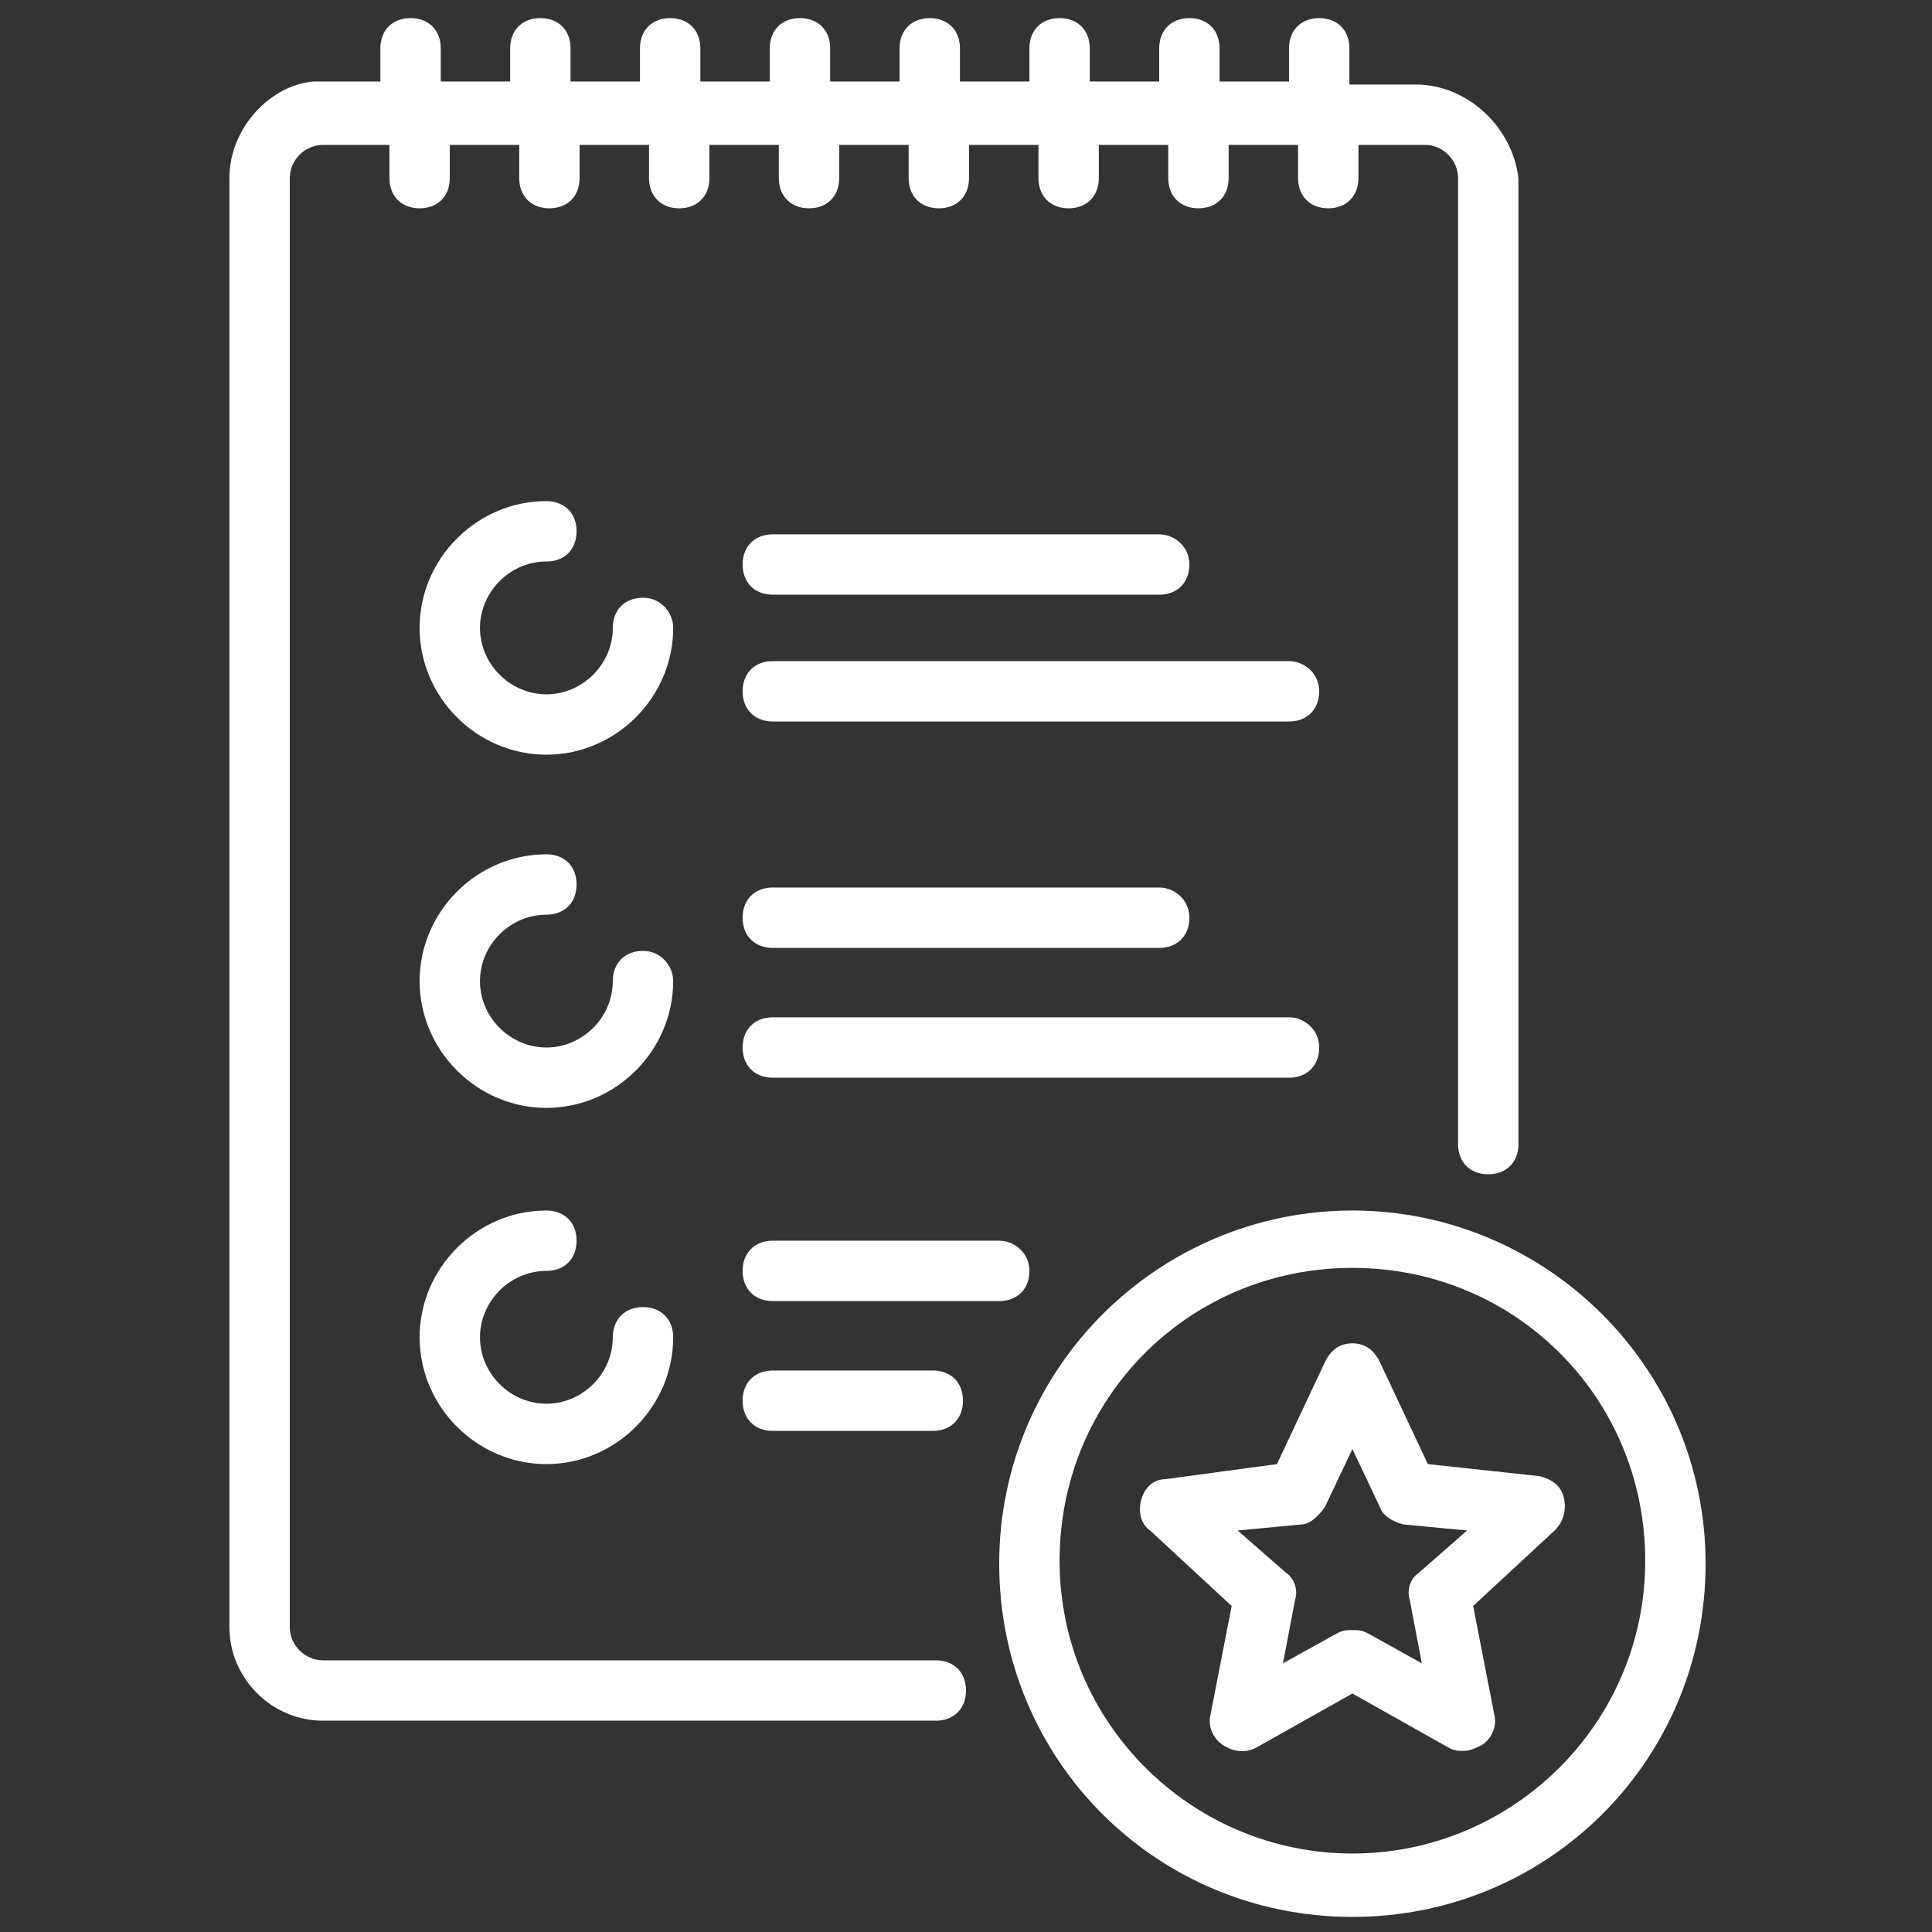 <?xml version="1.0" encoding="utf-8"?>
<!-- Generator: Adobe Illustrator 21.1.0, SVG Export Plug-In . SVG Version: 6.00 Build 0)  -->
<svg version="1.1" baseProfile="basic" id="Layer_1"
	 xmlns="http://www.w3.org/2000/svg" xmlns:xlink="http://www.w3.org/1999/xlink" x="0px" y="0px" viewBox="0 0 64 64"
	 xml:space="preserve">
<rect x="0" y="0" width="64" height="64" fill="#333333" stroke="none"/>
<style type="text/css">
	.st0{fill:#FFFFFF;}
</style>
<g>
	<g>
		<g>
			<path class="st0" d="M46.9,2.8h-2.2V1.6c0-0.6-0.4-1-1-1c-0.6,0-1,0.4-1,1v1.1h-2.3V1.6c0-0.6-0.4-1-1-1s-1,0.4-1,1v1.1h-2.3V1.6
				c0-0.6-0.4-1-1-1s-1,0.4-1,1v1.1h-2.3V1.6c0-0.6-0.4-1-1-1c-0.6,0-1,0.4-1,1v1.1h-2.3V1.6c0-0.6-0.4-1-1-1c-0.6,0-1,0.4-1,1v1.1
				h-2.3V1.6c0-0.6-0.4-1-1-1s-1,0.4-1,1v1.1h-2.3V1.6c0-0.6-0.4-1-1-1s-1,0.4-1,1v1.1h-2.3V1.6c0-0.6-0.4-1-1-1c-0.6,0-1,0.4-1,1
				v1.1h-2.2C9,2.8,7.6,4.2,7.6,5.9v48c0,1.7,1.4,3.1,3.1,3.1h20.3c0.6,0,1-0.4,1-1s-0.4-1-1-1H10.7c-0.6,0-1.1-0.5-1.1-1.1v-48
				c0-0.6,0.5-1.1,1.1-1.1h2.2v1.1c0,0.6,0.4,1,1,1s1-0.4,1-1V4.8h2.3v1.1c0,0.6,0.4,1,1,1s1-0.4,1-1V4.8h2.3v1.1c0,0.6,0.4,1,1,1
				s1-0.4,1-1V4.8h2.3v1.1c0,0.6,0.4,1,1,1s1-0.4,1-1V4.8h2.3v1.1c0,0.6,0.4,1,1,1c0.6,0,1-0.4,1-1V4.8h2.3v1.1c0,0.6,0.4,1,1,1
				s1-0.4,1-1V4.8h2.3v1.1c0,0.6,0.4,1,1,1s1-0.4,1-1V4.8h2.3v1.1c0,0.6,0.4,1,1,1s1-0.4,1-1V4.8h2.2c0.6,0,1.1,0.5,1.1,1.1v32
				c0,0.6,0.4,1,1,1s1-0.4,1-1v-32C50.1,4.2,48.6,2.8,46.9,2.8z"/>
		</g>
	</g>
	<g>
		<g>
			<path class="st0" d="M44.8,40.1c-6.4,0-11.7,5.2-11.7,11.7s5.2,11.7,11.7,11.7s11.7-5.2,11.7-11.7S51.2,40.1,44.8,40.1z
				 M44.8,61.4c-5.3,0-9.7-4.3-9.7-9.7s4.3-9.7,9.7-9.7s9.7,4.3,9.7,9.7S50.1,61.4,44.8,61.4z"/>
		</g>
	</g>
	<g>
		<g>
			<path class="st0" d="M51.8,49.6c-0.1-0.4-0.4-0.6-0.8-0.7l-3.7-0.4l-1.6-3.4c-0.2-0.4-0.5-0.6-0.9-0.6s-0.7,0.2-0.9,0.6l-1.6,3.4
				L38.6,49c-0.4,0-0.7,0.3-0.8,0.7c-0.1,0.4,0,0.8,0.3,1l2.7,2.5l-0.7,3.6c-0.1,0.4,0.1,0.8,0.4,1c0.3,0.2,0.7,0.3,1.1,0.1l3.2-1.8
				l3.2,1.8c0.2,0.1,0.3,0.1,0.5,0.1c0.2,0,0.4-0.1,0.6-0.2c0.3-0.2,0.5-0.6,0.4-1l-0.7-3.6l2.7-2.5C51.8,50.4,51.9,50,51.8,49.6z
				 M47,52.1c-0.3,0.2-0.4,0.6-0.3,0.9l0.4,2.1l-1.8-1C45.1,54,45,54,44.8,54c-0.2,0-0.3,0-0.5,0.1l-1.8,1l0.4-2.1
				c0.1-0.3,0-0.7-0.3-0.9L41,50.7l2.1-0.2c0.3,0,0.6-0.3,0.8-0.6l0.9-1.9l0.9,1.9c0.1,0.3,0.4,0.5,0.8,0.6l2.1,0.2L47,52.1z"/>
		</g>
	</g>
	<g>
		<g>
			<path class="st0" d="M21.3,19.8c-0.6,0-1,0.4-1,1c0,1.2-1,2.2-2.2,2.2s-2.2-1-2.2-2.2c0-1.2,1-2.2,2.2-2.2c0.6,0,1-0.4,1-1
				s-0.4-1-1-1c-2.3,0-4.2,1.9-4.2,4.2s1.9,4.2,4.2,4.2s4.2-1.9,4.2-4.2C22.3,20.3,21.9,19.8,21.3,19.8z"/>
		</g>
	</g>
	<g>
		<g>
			<path class="st0" d="M21.3,31.5c-0.6,0-1,0.4-1,1c0,1.2-1,2.2-2.2,2.2s-2.2-1-2.2-2.2c0-1.2,1-2.2,2.2-2.2c0.6,0,1-0.4,1-1
				c0-0.6-0.4-1-1-1c-2.3,0-4.2,1.9-4.2,4.2s1.9,4.2,4.2,4.2s4.2-1.9,4.2-4.2C22.3,32,21.9,31.5,21.3,31.5z"/>
		</g>
	</g>
	<g>
		<g>
			<path class="st0" d="M42.7,33.7H25.6c-0.6,0-1,0.4-1,1c0,0.6,0.4,1,1,1h17.1c0.6,0,1-0.4,1-1S43.2,33.7,42.7,33.7z"/>
		</g>
	</g>
	<g>
		<g>
			<path class="st0" d="M38.4,29.4H25.6c-0.6,0-1,0.4-1,1s0.4,1,1,1h12.8c0.6,0,1-0.4,1-1S38.9,29.4,38.4,29.4z"/>
		</g>
	</g>
	<g>
		<g>
			<path class="st0" d="M30.9,45.4h-5.3c-0.6,0-1,0.4-1,1s0.4,1,1,1h5.3c0.6,0,1-0.4,1-1S31.5,45.4,30.9,45.4z"/>
		</g>
	</g>
	<g>
		<g>
			<path class="st0" d="M33.1,41.1h-7.5c-0.6,0-1,0.4-1,1s0.4,1,1,1h7.5c0.6,0,1-0.4,1-1S33.6,41.1,33.1,41.1z"/>
		</g>
	</g>
	<g>
		<g>
			<path class="st0" d="M42.7,21.9H25.6c-0.6,0-1,0.4-1,1s0.4,1,1,1h17.1c0.6,0,1-0.4,1-1S43.2,21.9,42.7,21.9z"/>
		</g>
	</g>
	<g>
		<g>
			<path class="st0" d="M38.4,17.7H25.6c-0.6,0-1,0.4-1,1c0,0.6,0.4,1,1,1h12.8c0.6,0,1-0.4,1-1C39.4,18.1,38.9,17.7,38.4,17.7z"/>
		</g>
	</g>
	<g>
		<g>
			<path class="st0" d="M21.3,43.3c-0.6,0-1,0.4-1,1c0,1.2-1,2.2-2.2,2.2s-2.2-1-2.2-2.2c0-1.2,1-2.2,2.2-2.2c0.6,0,1-0.4,1-1
				s-0.4-1-1-1c-2.3,0-4.2,1.9-4.2,4.2s1.9,4.2,4.2,4.2s4.2-1.9,4.2-4.2C22.3,43.7,21.9,43.3,21.3,43.3z"/>
		</g>
	</g>
</g>
</svg>
